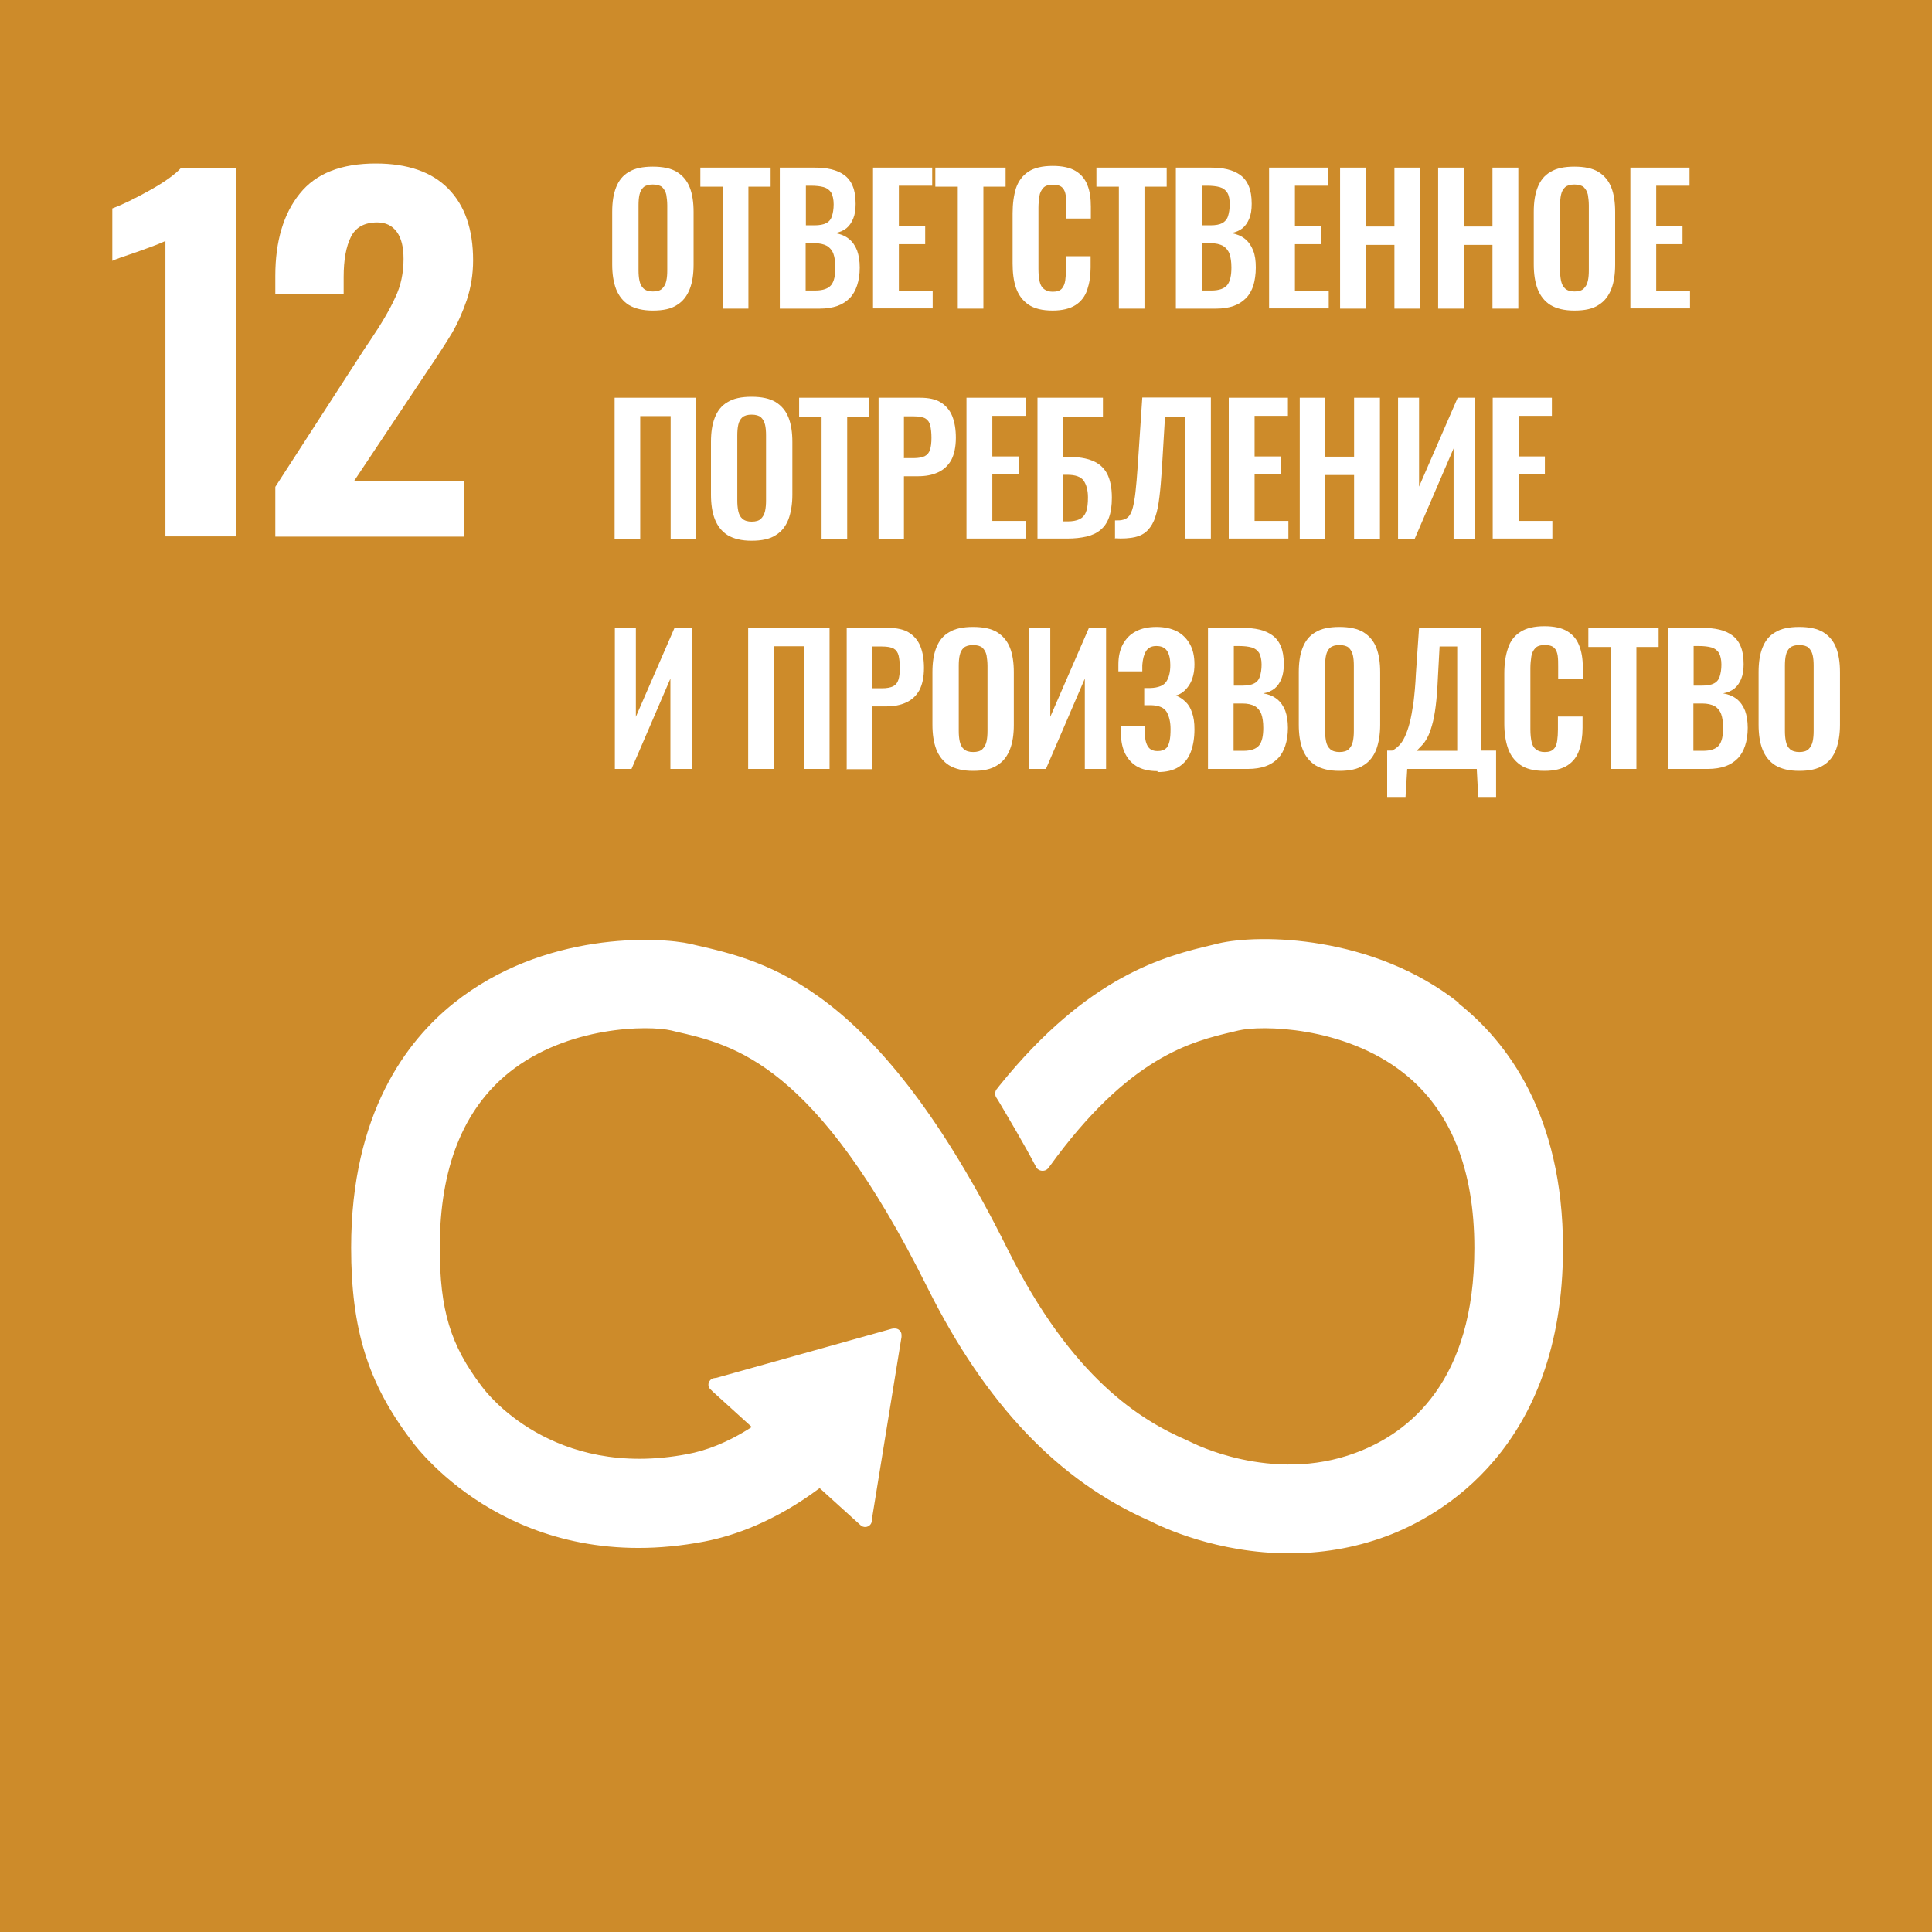 <?xml version="1.0" encoding="UTF-8"?>
<svg id="Layer_1" data-name="Layer 1" xmlns="http://www.w3.org/2000/svg" width="80" height="80" xmlns:xlink="http://www.w3.org/1999/xlink" viewBox="0 0 80 80">
  <defs>
    <style>
      .cls-1 {
        fill: #cd8b2a;
      }

      .cls-2 {
        fill: #fff;
      }

      .cls-3 {
        fill: none;
      }

      .cls-4 {
        clip-path: url(#clippath);
      }
    </style>
    <clipPath id="clippath">
      <rect class="cls-3" y="0" width="80" height="80"/>
    </clipPath>
  </defs>
  <rect class="cls-1" y="0" width="80" height="80"/>
  <g class="cls-4">
    <path class="cls-2" d="M6.86,9.97c-.14.08-.54.23-1.21.47-.53.18-.86.29-1,.36v-2.17c.43-.16.94-.41,1.55-.75.61-.34,1.04-.65,1.29-.92h2.28v15.25h-2.92v-12.24Z"/>
    <path class="cls-2" d="M11.4,20.16l3.69-5.71.23-.34c.48-.71.83-1.31,1.05-1.8.23-.48.34-1.01.34-1.59,0-.49-.09-.86-.28-1.12s-.46-.39-.81-.39c-.53,0-.89.2-1.09.6-.2.4-.3.95-.3,1.66v.7h-2.83v-.75c0-1.43.34-2.57,1.01-3.4.67-.84,1.72-1.25,3.15-1.25,1.32,0,2.32.35,3,1.04.69.7,1.03,1.69,1.03,2.97,0,.58-.09,1.12-.26,1.64-.18.52-.38.97-.62,1.38-.24.4-.61.97-1.11,1.71l-2.94,4.41h4.54v2.3h-7.8v-2.05Z"/>
    <path class="cls-2" d="M60.4,41.52c-3.55-2.8-8.25-2.86-9.97-2.45l-.2.05c-1.99.47-5.15,1.25-8.85,5.84-.02.03-.04.05-.06.08l-.05.06c-.04.05-.06.11-.06.18,0,.06.01.11.04.16l.09.14c.46.78,1.05,1.77,1.54,2.7,0,0,0,.02.01.03.05.1.16.17.28.17.09,0,.16-.03.22-.09.02-.03.05-.06.07-.09,3.28-4.54,5.86-5.17,7.61-5.58l.21-.05c.91-.22,4.35-.2,6.84,1.76,1.94,1.53,2.93,3.97,2.93,7.25,0,5.5-2.67,7.65-4.92,8.48-3.48,1.3-6.81-.44-6.83-.45l-.15-.07c-1.91-.83-4.76-2.55-7.44-7.94-5.41-10.87-9.94-11.89-12.93-12.57l-.16-.04c-1.36-.31-6.1-.53-9.82,2.44-1.95,1.55-4.26,4.57-4.26,10.13,0,3.39.7,5.62,2.48,7.97.39.54,4.4,5.68,12.15,4.2,1.24-.24,2.92-.83,4.77-2.21l1.7,1.54c.11.1.29.09.39-.02.05-.05.07-.12.07-.19v-.02l1.23-7.57v-.08c0-.08-.03-.15-.09-.2-.05-.05-.12-.07-.18-.07h-.05s-.08.01-.08.01l-7.25,2.03-.13.02c-.05.01-.1.04-.14.08-.11.12-.1.29.02.39l.08.08,1.62,1.47c-1.05.68-1.96.99-2.66,1.12-5.61,1.07-8.37-2.6-8.48-2.75l-.04-.05c-1.3-1.71-1.74-3.16-1.74-5.76,0-3.29.97-5.72,2.88-7.25,2.42-1.93,5.77-1.95,6.71-1.73l.16.04c2.45.56,5.82,1.31,10.45,10.62,2.41,4.83,5.42,7.99,9.21,9.65.48.25,2.78,1.34,5.77,1.34,1.25,0,2.62-.19,4.02-.71,2.2-.82,7.31-3.62,7.31-11.93,0-5.55-2.35-8.57-4.32-10.13"/>
  </g>
  <g>
    <path class="cls-2" d="M27.03,12.86c-.41,0-.74-.08-.99-.23-.24-.15-.42-.38-.53-.66-.11-.29-.16-.63-.16-1.02v-2.18c0-.4.05-.73.16-1.01.11-.28.28-.5.53-.64.24-.15.57-.22.99-.22s.76.07,1,.22c.24.15.42.36.53.64.11.28.16.62.16,1.01v2.19c0,.39-.05.73-.16,1.01-.11.28-.28.51-.53.66-.24.16-.57.23-1,.23ZM27.03,12.07c.18,0,.31-.04.39-.12s.14-.18.17-.32c.03-.13.04-.28.04-.44v-2.69c0-.16-.02-.31-.04-.44-.03-.13-.09-.23-.17-.31-.08-.07-.22-.11-.39-.11-.17,0-.3.04-.38.11-.09.08-.14.18-.17.31-.03.13-.04.28-.04.44v2.69c0,.16.01.3.04.44.03.13.08.24.17.32.09.08.22.12.39.12Z"/>
    <path class="cls-2" d="M29.93,12.78v-5.05h-.93v-.79h2.91v.79h-.92v5.05h-1.07Z"/>
    <path class="cls-2" d="M32.29,12.78v-5.84h1.43c.26,0,.49.02.7.07.21.05.39.13.54.24s.27.26.35.46c.08.19.12.43.12.73,0,.24-.03.44-.1.61s-.16.3-.28.4c-.13.1-.28.17-.47.2.23.04.42.12.57.24.15.12.26.28.34.48.07.2.11.43.11.71s-.04.53-.11.74c-.07.21-.17.39-.31.53-.14.14-.31.25-.51.32-.21.07-.44.11-.72.11h-1.68ZM33.36,9.33h.36c.21,0,.38-.03.49-.09.12-.06.2-.16.24-.29s.07-.29.07-.49-.04-.37-.1-.48c-.07-.11-.17-.19-.31-.23s-.32-.06-.53-.06h-.21v1.64ZM33.36,12.03h.4c.32,0,.54-.08.66-.23s.17-.4.17-.72c0-.24-.03-.43-.08-.57s-.15-.26-.27-.33c-.13-.07-.3-.11-.51-.11h-.37v1.97Z"/>
    <path class="cls-2" d="M36.15,12.78v-5.84h2.45v.75h-1.38v1.68h1.09v.74h-1.09v1.93h1.4v.73h-2.47Z"/>
    <path class="cls-2" d="M39.66,12.78v-5.05h-.93v-.79h2.91v.79h-.92v5.05h-1.07Z"/>
    <path class="cls-2" d="M43.59,12.86c-.43,0-.76-.08-1.01-.25-.24-.17-.41-.4-.51-.69s-.14-.63-.14-1.01v-2.08c0-.4.05-.75.14-1.04.1-.29.27-.52.51-.68.24-.16.58-.24,1.01-.24.4,0,.72.07.95.21.23.14.39.33.49.59.1.25.14.55.14.89v.49h-1.02v-.51c0-.16,0-.31-.02-.45-.02-.13-.06-.24-.14-.32-.08-.08-.2-.12-.39-.12s-.32.04-.4.13-.14.2-.16.34c-.02.14-.04.3-.04.48v2.54c0,.21.02.39.05.52.03.14.09.24.18.31.09.07.21.11.36.11.18,0,.3-.04.38-.13.07-.08.12-.2.14-.34.02-.14.03-.3.03-.47v-.53h1.02v.47c0,.35-.05.65-.14.92-.09.27-.25.48-.48.63-.23.15-.55.23-.96.23Z"/>
    <path class="cls-2" d="M46.33,12.78v-5.05h-.93v-.79h2.91v.79h-.92v5.05h-1.07Z"/>
    <path class="cls-2" d="M48.69,12.78v-5.84h1.43c.26,0,.49.02.7.07.21.05.39.13.54.24s.27.26.35.46c.08.19.12.43.12.73,0,.24-.03.44-.1.61-.07.17-.16.3-.28.4-.13.1-.28.17-.47.2.23.04.42.12.57.24.15.12.26.28.34.48.08.2.11.43.11.71s-.04.53-.1.74c-.07.21-.17.39-.31.53-.14.14-.31.25-.51.32s-.44.11-.72.11h-1.68ZM49.76,9.33h.36c.21,0,.38-.03.49-.09.11-.06.2-.16.24-.29.04-.13.07-.29.07-.49s-.03-.37-.1-.48c-.07-.11-.17-.19-.31-.23s-.32-.06-.53-.06h-.21v1.64ZM49.76,12.03h.4c.32,0,.54-.08.66-.23.12-.16.17-.4.17-.72,0-.24-.03-.43-.08-.57s-.15-.26-.27-.33c-.13-.07-.3-.11-.51-.11h-.37v1.97Z"/>
    <path class="cls-2" d="M52.55,12.78v-5.84h2.45v.75h-1.38v1.68h1.09v.74h-1.09v1.93h1.4v.73h-2.47Z"/>
    <path class="cls-2" d="M55.49,12.78v-5.84h1.06v2.44h1.19v-2.44h1.07v5.84h-1.07v-2.64h-1.19v2.64h-1.06Z"/>
    <path class="cls-2" d="M59.55,12.78v-5.84h1.06v2.44h1.19v-2.44h1.07v5.84h-1.07v-2.64h-1.19v2.64h-1.06Z"/>
    <path class="cls-2" d="M65.19,12.86c-.41,0-.74-.08-.99-.23-.24-.15-.42-.38-.53-.66-.11-.29-.16-.63-.16-1.02v-2.18c0-.4.05-.73.16-1.01.11-.28.28-.5.53-.64.24-.15.57-.22.99-.22s.76.07,1,.22c.24.15.42.36.53.64.11.28.16.62.16,1.01v2.19c0,.39-.05.73-.16,1.01-.11.28-.28.51-.53.66-.24.16-.57.23-1,.23ZM65.19,12.07c.18,0,.31-.04.39-.12s.14-.18.17-.32c.03-.13.04-.28.04-.44v-2.69c0-.16-.02-.31-.04-.44-.03-.13-.09-.23-.17-.31-.08-.07-.22-.11-.39-.11-.17,0-.3.04-.38.11-.09.08-.14.18-.17.31-.03.13-.04.28-.04.44v2.69c0,.16.01.3.04.44.03.13.08.24.17.32.09.08.22.12.39.12Z"/>
    <path class="cls-2" d="M67.51,12.78v-5.84h2.45v.75h-1.38v1.68h1.09v.74h-1.09v1.93h1.4v.73h-2.47Z"/>
  </g>
  <g>
    <path class="cls-2" d="M25.45,22.31v-5.84h3.37v5.84h-1.05v-5.08h-1.26v5.08h-1.05Z"/>
    <path class="cls-2" d="M31.12,22.39c-.41,0-.74-.08-.99-.23-.24-.15-.42-.38-.53-.66s-.16-.63-.16-1.02v-2.18c0-.4.05-.73.16-1.01s.28-.5.53-.64c.24-.15.57-.22.99-.22s.75.07,1,.22c.24.15.42.36.53.64.11.28.16.62.16,1.01v2.19c0,.39-.06.73-.16,1.01-.11.28-.28.51-.53.66-.24.16-.58.23-1,.23ZM31.12,21.6c.18,0,.31-.04.39-.12.08-.08.14-.18.17-.32s.04-.28.04-.44v-2.69c0-.16-.01-.31-.04-.44-.03-.13-.09-.23-.17-.31-.08-.07-.21-.11-.39-.11-.17,0-.3.04-.38.11-.09.08-.14.18-.17.31-.03.13-.04.28-.04.44v2.69c0,.16.01.3.04.44s.08.24.17.32c.09.08.22.12.39.12Z"/>
    <path class="cls-2" d="M34.02,22.31v-5.05h-.93v-.79h2.91v.79h-.92v5.05h-1.07Z"/>
    <path class="cls-2" d="M36.38,22.31v-5.84h1.72c.35,0,.64.06.85.19s.38.32.48.57c.1.25.15.55.15.9,0,.38-.07.69-.19.92-.13.23-.31.4-.55.51s-.51.16-.83.16h-.58v2.6h-1.07ZM37.44,18.97h.4c.19,0,.34-.03.45-.08.11-.06.18-.14.22-.27.04-.12.06-.29.06-.49s-.02-.38-.05-.51c-.03-.13-.1-.23-.2-.29-.1-.06-.27-.09-.49-.09h-.4v1.74Z"/>
    <path class="cls-2" d="M40.02,22.31v-5.84h2.45v.75h-1.38v1.68h1.09v.74h-1.09v1.93h1.4v.73h-2.47Z"/>
    <path class="cls-2" d="M42.96,22.31v-5.84h2.71v.79h-1.65v1.66h.23c.4,0,.72.05.99.16.27.11.47.29.6.53.13.25.2.58.2,1,0,.33-.04.6-.12.82-.08.22-.2.39-.36.52-.16.13-.36.22-.58.27-.23.05-.48.08-.77.08h-1.25ZM44.02,21.59h.19c.2,0,.36-.03.49-.09.12-.06.22-.16.27-.31.06-.15.08-.35.08-.6,0-.3-.07-.53-.18-.69-.12-.16-.34-.24-.68-.24h-.18v1.92Z"/>
    <path class="cls-2" d="M46.17,22.31v-.76c.13,0,.25,0,.34-.03.09-.02.17-.07.24-.15.06-.08.12-.2.16-.36s.08-.38.11-.65c.03-.27.06-.62.09-1.05l.19-2.85h2.84v5.84h-1.06v-5.04h-.84l-.13,2.18c-.03.43-.06.81-.1,1.13-.04.33-.09.6-.17.83-.07.23-.18.41-.31.55-.13.14-.31.24-.53.29s-.5.07-.84.05Z"/>
    <path class="cls-2" d="M50.88,22.31v-5.84h2.45v.75h-1.38v1.68h1.09v.74h-1.09v1.93h1.4v.73h-2.47Z"/>
    <path class="cls-2" d="M53.82,22.31v-5.84h1.06v2.44h1.19v-2.44h1.07v5.84h-1.07v-2.64h-1.19v2.64h-1.06Z"/>
    <path class="cls-2" d="M57.89,22.31v-5.84h.87v3.68l1.6-3.68h.71v5.84h-.88v-3.74l-1.61,3.74h-.7Z"/>
    <path class="cls-2" d="M61.81,22.31v-5.84h2.45v.75h-1.38v1.68h1.09v.74h-1.09v1.93h1.4v.73h-2.47Z"/>
  </g>
  <g>
    <path class="cls-2" d="M25.46,31.84v-5.84h.87v3.68l1.6-3.68h.71v5.84h-.88v-3.74l-1.61,3.74h-.7Z"/>
    <path class="cls-2" d="M30.98,31.84v-5.84h3.37v5.84h-1.05v-5.08h-1.26v5.08h-1.05Z"/>
    <path class="cls-2" d="M35.06,31.84v-5.84h1.72c.35,0,.64.06.85.19s.38.32.48.57c.1.25.15.55.15.9,0,.38-.07.69-.19.92-.13.23-.31.4-.55.51s-.51.16-.83.16h-.58v2.6h-1.07ZM36.13,28.5h.4c.19,0,.34-.03.45-.08.11-.06.18-.14.22-.27.04-.12.06-.29.06-.49s-.02-.38-.05-.51c-.03-.13-.1-.23-.2-.29-.1-.06-.27-.09-.49-.09h-.4v1.74Z"/>
    <path class="cls-2" d="M40.29,31.92c-.41,0-.74-.08-.99-.23-.24-.15-.42-.38-.53-.66-.11-.29-.16-.63-.16-1.02v-2.18c0-.4.05-.73.16-1.01.11-.28.28-.5.53-.64.24-.15.57-.22.99-.22s.76.07,1,.22c.24.15.42.36.53.64.11.28.16.62.16,1.01v2.19c0,.39-.05.73-.16,1.01-.11.28-.28.51-.53.66-.24.16-.57.23-1,.23ZM40.29,31.14c.18,0,.31-.04.39-.12s.14-.18.17-.32c.03-.13.04-.28.04-.44v-2.69c0-.16-.02-.31-.04-.44-.03-.13-.09-.23-.17-.31-.08-.07-.22-.11-.39-.11-.17,0-.3.04-.38.11-.09.08-.14.18-.17.31-.03.13-.04.28-.04.44v2.69c0,.16.01.3.04.44.03.13.08.24.17.32.09.08.22.12.39.12Z"/>
    <path class="cls-2" d="M42.62,31.84v-5.84h.87v3.68l1.6-3.68h.71v5.84h-.88v-3.74l-1.61,3.74h-.7Z"/>
    <path class="cls-2" d="M47.93,31.93c-.36,0-.65-.07-.88-.21-.22-.14-.38-.33-.49-.58s-.15-.55-.15-.88v-.2h.99v.22c0,.27.04.47.12.61s.21.21.42.21c.15,0,.26-.04.34-.11s.12-.18.15-.31c.03-.14.04-.3.04-.49,0-.3-.06-.53-.16-.71-.11-.18-.32-.27-.65-.28-.01,0-.04,0-.07,0h-.21v-.71h.25c.33-.01.55-.1.66-.26.11-.16.17-.39.17-.69,0-.24-.04-.44-.13-.58s-.23-.21-.45-.21c-.2,0-.34.07-.43.22s-.13.33-.15.57v.26h-.99v-.28c0-.33.06-.61.19-.85.13-.23.3-.41.54-.53.23-.12.51-.18.84-.18s.61.06.85.18c.23.12.41.3.54.53.13.23.19.51.19.84s-.07.63-.22.86c-.15.23-.33.37-.55.43.15.06.28.14.4.26.12.11.21.26.27.45.07.19.1.41.1.69,0,.35-.05.66-.15.93s-.26.47-.49.62-.52.22-.89.22Z"/>
    <path class="cls-2" d="M50.02,31.84v-5.84h1.43c.26,0,.49.02.7.07.21.05.39.13.54.24s.27.26.35.46c.08.19.12.43.12.73,0,.24-.03.44-.1.61s-.16.3-.28.4c-.13.1-.28.17-.47.2.23.04.42.12.57.24.15.12.26.28.34.48.07.2.11.43.11.71s-.04.53-.11.74c-.07.21-.17.39-.31.53-.14.14-.31.25-.51.32-.21.07-.44.11-.72.11h-1.68ZM51.08,28.39h.36c.21,0,.38-.03.49-.09.12-.06.2-.16.24-.29s.07-.29.07-.49-.04-.37-.1-.48c-.07-.11-.17-.19-.31-.23s-.32-.06-.53-.06h-.21v1.64ZM51.08,31.09h.4c.32,0,.54-.08.66-.23s.17-.4.17-.72c0-.24-.03-.43-.08-.57s-.15-.26-.27-.33c-.13-.07-.3-.11-.51-.11h-.37v1.97Z"/>
    <path class="cls-2" d="M55.46,31.92c-.41,0-.74-.08-.99-.23-.24-.15-.42-.38-.53-.66s-.16-.63-.16-1.02v-2.18c0-.4.05-.73.16-1.01s.28-.5.53-.64c.24-.15.57-.22.99-.22s.75.07,1,.22c.24.15.42.36.53.64.11.28.16.62.16,1.01v2.19c0,.39-.06.73-.16,1.01-.11.28-.28.51-.53.66-.24.16-.58.23-1,.23ZM55.46,31.14c.18,0,.31-.04.39-.12.08-.08.14-.18.17-.32s.04-.28.04-.44v-2.69c0-.16-.01-.31-.04-.44-.03-.13-.09-.23-.17-.31-.08-.07-.21-.11-.39-.11-.17,0-.3.04-.38.11-.09.08-.14.18-.17.31-.03.13-.04.28-.04.44v2.69c0,.16.01.3.04.44s.08.24.17.32c.09.08.22.12.39.12Z"/>
    <path class="cls-2" d="M57.44,33v-1.92h.21c.1-.05.19-.12.28-.21s.17-.21.24-.36c.07-.15.14-.34.2-.57.06-.23.11-.52.16-.85.04-.34.08-.73.1-1.2l.13-1.89h2.58v5.08h.61v1.92h-.74l-.06-1.16h-2.88l-.07,1.16h-.76ZM58.65,31.09h1.69v-4.32h-.73l-.07,1.29c-.02.46-.05.85-.09,1.17s-.09.58-.15.79c-.06.21-.12.38-.19.51-.07.13-.14.24-.22.32-.08.08-.15.16-.23.24Z"/>
    <path class="cls-2" d="M63.95,31.92c-.43,0-.76-.08-1-.25-.24-.17-.41-.4-.51-.69-.1-.29-.15-.63-.15-1.01v-2.08c0-.4.05-.75.15-1.04.09-.29.26-.52.51-.68.24-.16.58-.24,1-.24.4,0,.72.07.95.21.23.14.39.33.49.59.1.25.15.55.15.89v.49h-1.02v-.51c0-.16,0-.31-.02-.45-.02-.13-.06-.24-.14-.32s-.2-.12-.39-.12-.32.04-.4.13-.14.2-.16.34-.04.3-.04.48v2.54c0,.21.02.39.05.52.03.14.09.24.18.31.09.07.21.11.36.11.18,0,.3-.04.38-.13.08-.08.12-.2.14-.34.02-.14.03-.3.03-.47v-.53h1.02v.47c0,.35-.05.65-.14.92s-.25.48-.48.63c-.23.15-.55.23-.96.23Z"/>
    <path class="cls-2" d="M66.7,31.84v-5.05h-.93v-.79h2.91v.79h-.92v5.05h-1.07Z"/>
    <path class="cls-2" d="M69.06,31.84v-5.84h1.43c.26,0,.49.02.7.07.21.05.39.13.54.24s.27.26.35.46c.08.19.12.43.12.73,0,.24-.03.44-.1.61s-.16.3-.28.4c-.13.1-.28.17-.47.2.23.04.42.12.57.24.15.12.26.28.34.48.07.2.11.43.11.71s-.04.53-.11.74c-.07.21-.17.39-.31.53-.14.14-.31.25-.51.32-.21.07-.44.11-.72.11h-1.68ZM70.12,28.39h.36c.21,0,.38-.03.49-.09.12-.06.2-.16.24-.29s.07-.29.07-.49-.04-.37-.1-.48c-.07-.11-.17-.19-.31-.23s-.32-.06-.53-.06h-.21v1.64ZM70.12,31.09h.4c.32,0,.54-.08.66-.23s.17-.4.17-.72c0-.24-.03-.43-.08-.57s-.15-.26-.27-.33c-.13-.07-.3-.11-.51-.11h-.37v1.97Z"/>
    <path class="cls-2" d="M74.5,31.92c-.41,0-.74-.08-.99-.23-.24-.15-.42-.38-.53-.66s-.16-.63-.16-1.02v-2.18c0-.4.05-.73.16-1.01s.28-.5.53-.64c.24-.15.57-.22.99-.22s.75.07,1,.22c.24.15.42.36.53.64.11.28.16.62.16,1.01v2.19c0,.39-.06.73-.16,1.01-.11.28-.28.51-.53.66-.24.16-.58.23-1,.23ZM74.5,31.14c.18,0,.31-.04.39-.12.08-.08.14-.18.17-.32s.04-.28.04-.44v-2.69c0-.16-.01-.31-.04-.44-.03-.13-.09-.23-.17-.31-.08-.07-.21-.11-.39-.11-.17,0-.3.04-.38.11-.09.08-.14.18-.17.31-.03.13-.04.28-.04.44v2.69c0,.16.01.3.04.44s.08.24.17.32c.09.08.22.12.39.12Z"/>
  </g>
</svg>